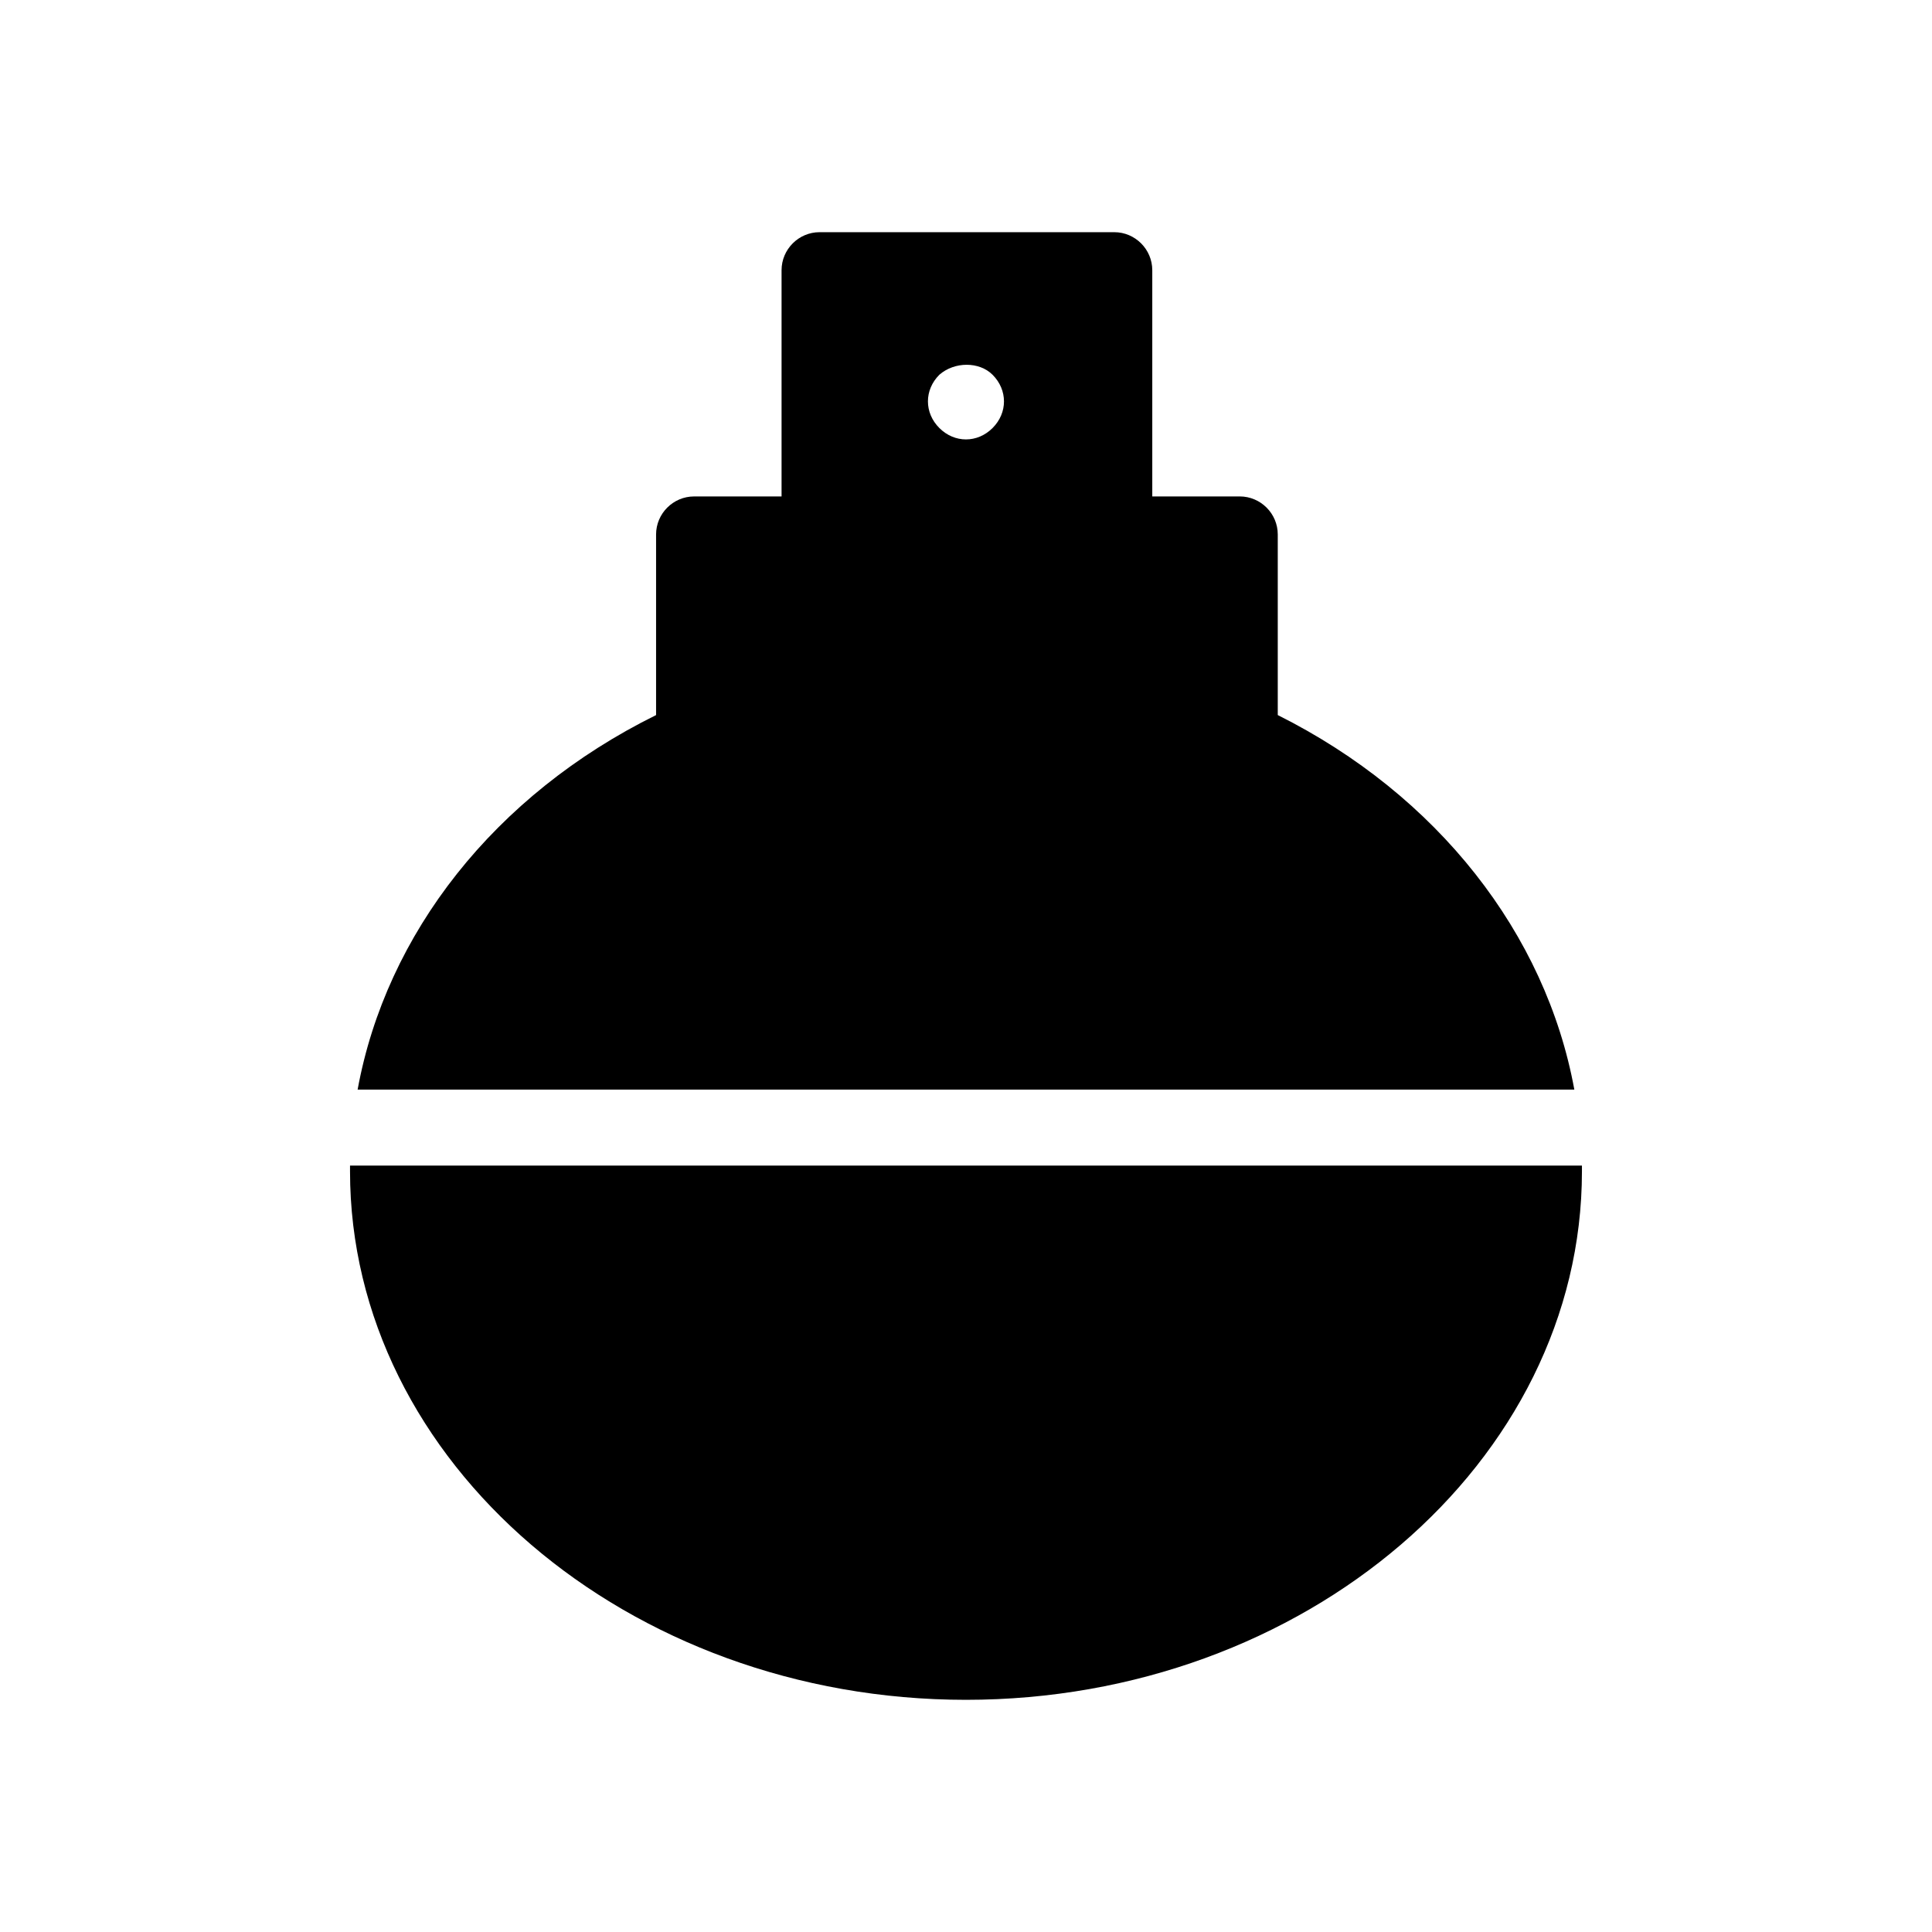 <?xml version="1.0" encoding="UTF-8"?>
<!-- Uploaded to: ICON Repo, www.iconrepo.com, Generator: ICON Repo Mixer Tools -->
<svg fill="#000000" width="800px" height="800px" version="1.1" viewBox="144 144 512 512" xmlns="http://www.w3.org/2000/svg">
 <g>
  <path d="m482.62 333.5v-47.863c0-5.543-4.535-10.078-10.078-10.078h-23.176v-59.949c0-5.543-4.535-10.078-10.078-10.078h-78.086c-5.543 0-10.078 4.535-10.078 10.078v59.953h-23.176c-5.543 0-10.078 4.535-10.078 10.078v47.863c-42.82 21.156-71.539 57.934-79.094 99.246h322.44c-7.559-41.312-36.277-78.09-78.594-99.25zm-75.574-76.074c-2.016 2.016-4.535 3.023-7.055 3.023-2.519 0-5.039-1.008-7.055-3.023s-3.023-4.535-3.023-7.055c0-2.519 1.008-5.039 3.023-7.055 4.031-3.527 10.578-3.527 14.105 0 2.016 2.016 3.023 4.535 3.023 7.055 0.004 2.519-1.004 5.039-3.019 7.055z"/>
  <path d="m400 594.47c89.68 0 163.23-62.977 163.23-140.06v-1.512h-326.47v1.512c0 77.082 73.555 140.06 163.23 140.06z"/>
 </g>
</svg>